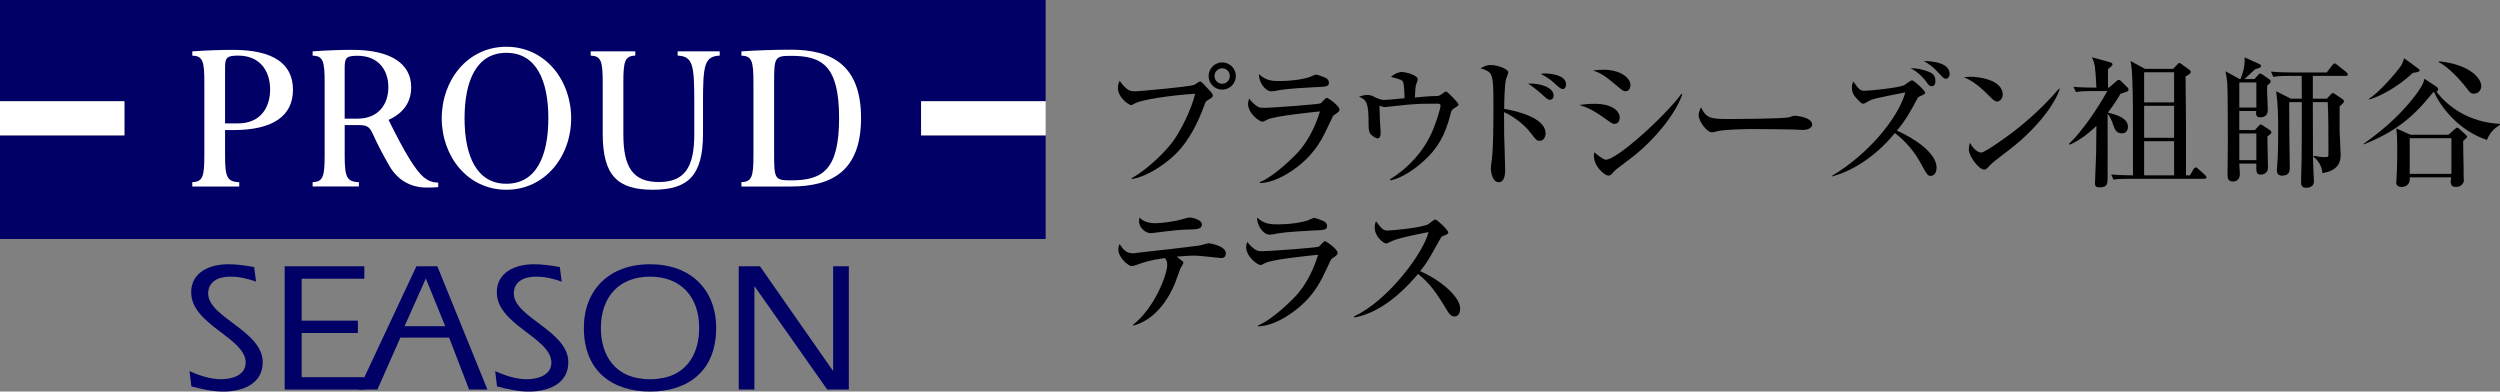 <?xml version="1.0" encoding="UTF-8"?><svg id="_レイヤー_2" xmlns="http://www.w3.org/2000/svg" width="296.526" height="46.444" viewBox="0 0 296.526 46.444"><rect x="0" y="0" width="296.526" height="46.444" fill="#808080" stroke="none"/><defs><style>.cls-1{fill:#fff;}.cls-2{fill:#006;}</style></defs><g id="_2段"><path class="cls-2" d="M22.48,44.011c1.136.527,2.475.969,3.726.969,1.355,0,2.934-.486,2.934-1.975,0-2.937-6.464-4.472-6.464-8.333,0-2.363,2.145-3.329,4.402-3.329,1.035,0,2.062.155,3.069.334l.221,1.727c-.988-.347-1.968-.591-3.006-.591-2.144,0-2.676,1.116-2.676,1.993,0,2.849,6.477,4.428,6.477,8.158,0,2.561-2.376,3.48-4.671,3.48-1.302,0-2.545-.286-3.793-.611l-.218-1.822Z"/><path class="cls-2" d="M33.766,31.584h9.449v1.473h-7.435v4.975h6.666v1.466h-6.666v5.241h7.439v1.467h-9.453v-14.621Z"/><path class="cls-2" d="M47.986,38.692l2.523-5.662,2.303,5.662h-4.826ZM42.534,46.205h2.23l2.721-6.158h5.788l2.366,6.158h2.175l-5.941-14.621h-2.482l-6.857,14.621Z"/><path class="cls-2" d="M58.732,44.011c1.137.527,2.479.969,3.725.969,1.363,0,2.941-.486,2.941-1.975,0-2.937-6.471-4.472-6.471-8.333,0-2.363,2.152-3.329,4.405-3.329,1.032,0,2.066.155,3.07.334l.222,1.727c-.987-.347-1.978-.591-3.006-.591-2.145,0-2.675,1.116-2.675,1.993,0,2.849,6.466,4.428,6.466,8.158,0,2.561-2.364,3.48-4.664,3.48-1.296,0-2.543-.286-3.793-.611l-.219-1.822Z"/><path class="cls-2" d="M77.106,32.813c3.612,0,5.824,2.348,5.824,6.091,0,3.115-1.552,6.076-5.824,6.076s-5.835-2.961-5.835-6.076c0-3.743,2.212-6.091,5.835-6.091ZM77.106,31.343c-4.852,0-7.853,3.029-7.853,7.56,0,5.175,3.443,7.54,7.853,7.54s7.84-2.365,7.84-7.54c0-4.532-3.003-7.56-7.84-7.56Z"/><path class="cls-2" d="M87.623,31.584h2.516l8.635,12.365.047.046v-12.411h1.86v14.621h-2.56l-8.595-12.21-.043-.044v12.255h-1.86v-14.621Z"/><polygon class="cls-2" points="124.024 12.01 124.024 0 0 0 0 12.01 14.755 12.01 14.755 16.054 0 16.054 0 28.346 124.024 28.346 124.024 16.054 109.251 16.054 109.251 12.01 124.024 12.01"/><rect class="cls-1" x="109.251" y="12.01" width="14.773" height="4.045"/><rect class="cls-1" y="12.01" width="14.755" height="4.045"/><path class="cls-1" d="M27.645,15.429c4.804,0,7.104-1.72,7.104-4.784s-2.3-4.731-7.104-4.731c-1.517,0-3.092.057-4.837.178v.504c1.24.048,1.429.635,1.429,3.185v8.633c0,2.555-.189,3.145-1.429,3.194v.513h5.568v-.513c-1.462-.049-1.681-.639-1.681-3.187v-2.992h.95M26.695,8.088c0-1.243.166-1.492,1.554-1.492,2.602,0,3.79,1.83,3.79,4.018s-1.187,4.02-3.79,4.02h-1.554v-6.546Z"/><path class="cls-1" d="M46.087,14.22c1.766-.803,2.683-2.09,2.683-3.886,0-2.763-2.406-4.421-6.956-4.421-1.497,0-3.045.057-4.733.178v.504c1.232.048,1.425.635,1.425,3.185v8.633c0,2.555-.193,3.145-1.425,3.194v.513h5.487v-.513c-1.461-.049-1.684-.639-1.684-3.187v-3.584h1.628c1.025,0,1.315.201,1.69,1.015.54,1.206,1.183,2.438,1.988,3.838.944,1.648,2.521,2.558,4.375,2.558.541,0,.918-.012,1.414-.05v-.529c-.743-.041-1.173-.211-1.729-.651-1.023-.887-2.277-2.975-4.162-6.797M42.409,6.615c2.439,0,3.654,1.659,3.654,3.726s-1.214,3.733-3.654,3.733h-1.527v-5.972c0-1.237.158-1.487,1.527-1.487Z"/><path class="cls-1" d="M60.059,5.546c-4.596,0-7.665,3.957-7.665,8.481s3.069,8.48,7.665,8.48,7.687-3.957,7.687-8.48-3.081-8.481-7.687-8.481M60.059,21.794c-3.519,0-4.958-3.287-4.958-7.768s1.439-7.762,4.958-7.762c3.54,0,4.98,3.27,4.98,7.762s-1.439,7.768-4.98,7.768Z"/><path class="cls-1" d="M93.813,5.894c-1.899,0-4.108.077-5.875.198v.504c1.237.048,1.429.635,1.429,3.185v8.633c0,2.555-.192,3.145-1.429,3.194v.513h5.888c4.834,0,8.303-1.833,8.303-8.122s-3.486-8.105-8.315-8.105M93.845,21.392c-1.964,0-2.027-.153-2.027-3.245v-8.28c0-3.091.063-3.244,2.027-3.244,3.682,0,5.68,1.178,5.68,7.376s-1.998,7.393-5.68,7.393Z"/><path class="cls-1" d="M77.436,22.507c4.166,0,5.948-1.656,5.948-6.65v-3.699c0-4.412.155-5.48,1.981-5.562v-.504h-4.99v.504c1.84.082,1.974,1.15,1.974,5.562v3.771c0,3.956-1.167,5.662-4.205,5.662s-4.208-1.705-4.208-5.662v-6.148c0-2.55.188-3.137,1.415-3.185v-.504h-5.289v.504c1.225.048,1.425.635,1.425,3.185v6.076c0,4.994,1.776,6.65,5.949,6.65Z"/><path d="M134.228,21.136c1.87-1.037,3.978-3.11,4.913-4.386.884-1.224,2.142-3.671,2.618-5.626-2.737.153-6.392.697-7.14,1.139-.119.068-.34.204-.476.204-.17,0-1.547-.815-1.547-2.057,0-.408.119-.629.221-.833.102.17.289.51.85.969.272.204.493.289.952.289.391,0,6.357-.527,7.021-.765.119-.051.578-.408.697-.408.136,0,.204.068.799.714.629.68.714.765.714.952,0,.187-.068.238-.663.595-.17.102-.187.153-.391.697-1.428,3.824-2.975,5.337-3.791,6.051-1.275,1.14-3.247,2.363-4.776,2.567v-.103ZM146.585,9.017c0,.884-.731,1.614-1.615,1.614-.901,0-1.615-.73-1.615-1.614,0-.901.731-1.615,1.615-1.615s1.615.714,1.615,1.615ZM144.052,9.017c0,.51.408.917.918.917s.901-.425.901-.917c0-.527-.425-.918-.901-.918s-.918.391-.918.918Z"/><path d="M158.197,13.674c-.085.068-.136.153-.493.935-.765,1.632-1.53,3.349-3.638,5.031-.85.697-2.771,2.023-4.624,2.074v-.119c1.717-.68,4.131-3.094,4.59-3.62.731-.833,1.785-2.329,2.533-4.76-1.02.102-5.202.527-6.17.935-.102.051-.544.289-.646.289-.357,0-1.717-.969-1.717-2.142,0-.188.034-.357.136-.612.136.188.306.442.748.782.391.289.51.323.986.323,1.122,0,6.527-.425,6.731-.527.136-.085.595-.663.731-.663.17,0,1.513.952,1.513,1.395,0,.221-.17.34-.68.68ZM155.936,10.342c-.799.034-3.315.188-4.029.323-.765.136-.85.17-1.088.17-.799,0-1.564-1.189-1.479-2.04.799.816,1.733.816,2.414.816,1.921,0,3.247-.357,3.451-.425.153-.034.748-.341.884-.341s.867.256,1.071.357c.238.102.459.272.459.612,0,.441-.272.476-1.683.526Z"/><path d="M172.546,12.807c-.374.221-.391.289-.51.765-.612,2.414-1.496,4.063-3.264,5.61-.272.255-2.193,1.92-3.858,2.209l-.051-.119c2.159-1.325,3.91-3.229,4.964-5.541.493-1.088,1.037-2.906,1.037-3.179,0-.238-.153-.255-.34-.255-1.666,0-2.006,0-3.366.102-.459.034-2.907.307-2.924.307-.102,0-.153-.018-.612-.17,0,.136.051,1.529.051,1.75s.085,1.156.085,1.36c0,.595-.136.765-.34.765-.306,0-.833-.407-.935-.629-.136-.271-.153-.696-.153-1.037,0-2.583-.221-2.872-1.139-3.28.238-.085.612-.204.969-.204.391,0,.527.068,1.105.357.051.017.578.237.867.237.391,0,2.108-.17,2.465-.203-.017-.63-.051-1.581-.153-1.854-.119-.322-.204-.34-1.462-.68.646-.578,1.207-.578,1.275-.578.425,0,1.904.34,1.904.884,0,.119-.221.646-.238.748-.017.119-.102,1.054-.102,1.395.442-.052,1.836-.171,2.278-.171.476,0,.561,0,.833-.187.459-.323.51-.357.578-.357.17,0,1.479,1.344,1.479,1.53,0,.153-.119.221-.442.425Z"/><path d="M182.643,16.7c-.374,0-.476-.119-1.071-.918-.918-1.189-2.278-2.091-3.179-2.481,0,.391.017,2.38.017,2.703.017.662.119,3.586.119,4.181,0,.256,0,1.429-.765,1.429-.799,0-.935-1.377-.935-1.615s.051-.578.068-.697c.238-1.377.238-5.015.238-6.595,0-2.397,0-3.655-.442-4.08-.357-.34-.816-.441-1.088-.51.187-.119.629-.408,1.19-.408.969,0,2.108.544,2.108.851,0,.136-.221.714-.272.833-.17.577-.221,2.787-.221,3.519.952.17,4.912.9,4.912,2.923,0,.392-.238.867-.68.867ZM183.85,11.838c-.255,0-.34-.085-1.122-.799-.017,0-.867-.748-1.479-1.122,1.377-.085,3.026.442,3.026,1.411,0,.391-.255.51-.425.51ZM185.363,10.564c-.221,0-.391-.137-1.207-.885-.119-.102-.51-.441-1.394-.918.238-.033.306-.051.458-.051.068,0,2.533,0,2.533,1.31,0,.255-.136.544-.391.544Z"/><path d="M191.502,14.694c-.221,0-.289-.034-.901-.476-1.513-1.088-2.159-1.411-3.264-1.768.595-.085,1.071-.137,1.819-.137,2.142,0,2.958.918,2.958,1.615,0,.102-.017.765-.612.765ZM192.794,10.819c-.255,0-.357-.085-1.343-.918-1.139-.952-1.7-1.292-2.516-1.53.391-.051.731-.102,1.19-.102,2.193,0,3.264,1.036,3.264,1.818,0,.119-.034.731-.595.731ZM193.847,18.451c-.629.493-1.428,1.088-2.142,1.632-.102.068-.459.459-.527.544-.136.136-.271.204-.425.204-.34,0-1.7-.986-1.7-2.363,0-.187.017-.255.068-.407.204.221,1.071.884,1.343.884,1.343,0,7.055-5.201,8.975-7.819l.102.051c-.867,2.516-3.451,5.49-5.694,7.275Z"/><path d="M213.804,15.408c-.271,0-.697-.017-1.037-.051-.323-.017-4.471-.051-4.76-.051-.986,0-3.586.051-4.368.271-.306.085-.442.119-.578.119-.629,0-1.581-1.343-1.581-2.022,0-.221.068-.51.272-.952.595,1.19,1.003,1.394,3.026,1.394.986,0,6.884-.017,7.462-.221.255-.085.459-.17.68-.17.034,0,2.022.153,2.022,1.054,0,.289-.322.629-1.139.629Z"/><path d="M229.02,20.865c-.374,0-.459-.153-1.19-1.479-.748-1.394-1.802-2.635-3.076-3.604-2.499,3.06-5.439,4.641-7.479,5.15v-.067c4.386-2.601,7.87-6.885,8.72-9.91-3.501.697-3.858.765-4.317,1.02-.493.289-.544.323-.68.323-.188,0-.272-.085-.51-.34-.493-.493-.833-.85-.833-1.581,0-.356.085-.51.17-.714.561.799.781,1.104,1.274,1.104.782,0,4.113-.356,4.76-.662.153-.085.765-.578.918-.578.238,0,1.563,1.207,1.563,1.462,0,.152-.067.187-.629.441-.187.085-.255.188-.34.357-.85,1.563-1.274,2.38-2.38,3.705,2.091.918,4.709,2.669,4.709,4.386,0,.85-.51.986-.68.986ZM229.138,10.223c-.289,0-.374-.118-.765-.662-.153-.204-.9-1.088-1.768-1.462.629-.034,1.24.085,2.057.374.425.152.9.373.9,1.121,0,.119,0,.629-.425.629ZM230.804,9.339c-.221,0-.306-.085-.952-.781-.476-.511-1.02-.986-1.665-1.31.459-.017,3.06.034,3.06,1.513,0,.408-.238.578-.442.578Z"/><path d="M236.876,12.043c-.289,0-.51-.238-1.088-.816-1.395-1.41-2.227-1.784-2.839-2.073.306-.034.51-.051.833-.051.578,0,3.757.237,3.757,2.124,0,.527-.392.816-.663.816ZM238.405,17.703c-.629.493-1.648,1.224-2.227,1.751-.102.085-.493.544-.595.595-.085.051-.17.068-.238.068-.611,0-1.818-1.547-1.818-2.38,0-.289.067-.578.119-.799.544.918,1.054,1.156,1.343,1.156.476,0,3.314-2.074,3.926-2.55,2.771-2.159,4.403-3.995,5.321-5.049l.067.034c-.271,1.088-1.972,4.113-5.898,7.173Z"/><path d="M248.622,18.196c0-.085.034-2.754.034-3.264-.51.493-1.733,1.615-3.179,2.244l-.067-.119c1.598-1.513,3.519-4.386,4.538-6.256h-1.887c-.816,0-1.309.018-1.836.119l-.289-.629c.816.085,1.615.102,2.431.102h.289c-.136-2.516-.153-2.805-.544-3.604l2.057.562c.272.067.392.17.392.271,0,.17-.204.307-.527.578-.017.323-.017,1.938,0,2.192h.119l.918-.799c.102-.085.152-.118.255-.118.085,0,.17.067.238.136l.765.748c.102.085.136.17.136.255,0,.17-.085.221-.187.255-.119.051-.544.187-.766.255-.306.527-.646,1.104-1.495,2.227,1.58.392,2.379.85,2.379,1.717,0,.085-.017.748-.73.748-.68,0-.85-.527-1.003-.969-.136-.425-.408-1.104-.68-1.326,0,1.241.017,7.463,0,7.819-.034.442-.051.884-.936.884-.561,0-.561-.289-.561-.476l.136-3.553ZM257.75,8.167l.511-.526c.102-.119.152-.17.237-.17.068,0,.137.051.255.136l.918.663c.085.051.17.136.17.271,0,.17-.203.306-.611.527,0,.306.051,5.235.051,5.559v6.17h.476l.408-.714c.085-.153.17-.221.272-.221.102,0,.204.067.306.17l.782.714c.136.136.187.187.187.289,0,.102-.119.17-.255.17h-8.941c-1.036,0-1.41.034-1.836.102l-.271-.611c1.037.085,2.192.102,2.584.102,0-8.533,0-8.805-.068-11.065-.051-1.581-.119-1.921-.221-2.499l1.717.935h3.331ZM254.316,8.575v3.569h3.553v-3.569h-3.553ZM254.316,12.552v3.791h3.553v-3.791h-3.553ZM254.316,16.751v4.046h3.553v-4.046h-3.553Z"/><path d="M267.407,9.374l.441-.493c.119-.136.153-.152.238-.152.051,0,.068,0,.255.102l.731.51c.102.052.255.17.255.307,0,.152-.136.271-.408.492-.017.204-.017.408-.017.748s.085,1.802.085,2.142c0,.477-.204.885-.918.885-.511,0-.493-.374-.459-.748h-2.006v2.261h1.853l.476-.527c.103-.119.153-.136.204-.136.052,0,.153.051.188.068l.867.577c.187.119.221.188.221.272,0,.136-.051.17-.477.51,0,.527.068,3.11.068,3.688,0,.646-.544.833-.833.833-.578,0-.561-.34-.544-1.309h-2.022c.017.17.067,1.02.067,1.224,0,.901-.714.901-.815.901-.646,0-.646-.527-.646-.748,0-.544.034-3.196.034-3.808,0-1.054,0-6.357-.067-7.174-.052-.544-.137-.952-.204-1.343l1.666.918h.102c.102-.238.578-1.292.493-2.566l1.632.73c.255.119.323.188.323.289,0,.188-.238.255-.697.374-.391.357-.85.782-1.275,1.173h1.19ZM265.605,9.782v2.975h2.022v-2.975h-2.022ZM265.605,15.833v3.162h2.022v-3.162h-2.022ZM275.991,11.703l.493-.527c.017-.034.119-.136.204-.136.051,0,.085,0,.271.119l.833.561c.221.153.238.255.238.306,0,.119-.34.426-.527.596v2.89c0,.391.119,2.312.119,2.787,0,.596-.017,1.921-2.176,2.228,0-.357-.153-1.225-1.037-1.938l.034-.102c.272.051.884.152,1.343.152.391,0,.391-.067.391-.526,0-1.377,0-4.861-.085-6.001h-1.768c.018,5.78,0,6.919.085,8.448,0,.153.051.8.051.936,0,.781-.832.781-.9.781-.629,0-.629-.441-.629-.68,0-.833.067-2.176.067-3.009.018-1.784.018-4.742.018-6.477h-1.496c0,.068.018,3.706.018,3.723,0,.357.051,3.4.051,4.046,0,.34,0,.952-.918.952-.442,0-.612-.238-.612-.68,0-.103.034-.459.051-.681.085-1.088.103-2.516.103-3.62,0-2.295-.018-3.349-.238-5.031l1.734.884h1.309c-.018-1.445-.018-1.7-.018-2.703h-1.529c-1.037,0-1.411.051-1.836.119l-.271-.629c1.036.102,2.227.102,2.413.102h4.199l.662-.866c.137-.17.188-.204.272-.204s.136.034.306.17l1.088.867c.085.085.17.152.17.271,0,.153-.152.17-.255.17h-3.893v2.703h1.666Z"/><path d="M294.979,16.598c-3.382-1.105-5.541-3.995-6.271-5.678-.052.017-.068.017-.137.051-2.465,3.094-4.538,4.658-8.176,6.153l-.051-.067c1.462-1.037,4.012-2.924,6.153-5.763.356-.476.985-1.309,1.054-1.955l1.428.936c.102.067.204.187.204.322,0,.188-.136.238-.204.255,1.359,1.836,3.943,3.672,7.547,3.842v.103c-1.003.663-1.258,1.122-1.547,1.802ZM286.191,8.643c-1.903,1.784-4.028,2.838-5.185,3.161l-.051-.085c1.122-.611,3.281-3.128,3.773-3.842.238-.322.357-.748.426-.969l1.699,1.241c.103.085.136.119.136.221,0,.153-.407.221-.799.272ZM292.158,16.717c-.017.459.051,2.686.051,3.195s0,1.122.018,1.292c0,.051.017.153.017.204,0,.17-.204.765-.935.765-.204,0-.629,0-.629-.629,0-.119.017-.187.051-.51h-4.913c.119,1.139-.9,1.139-.951,1.139-.646,0-.646-.408-.646-.561,0-.034.034-.426.034-.493.085-1.343.085-3.145.085-3.519,0-1.021-.034-1.751-.102-2.363l1.683.748h4.487l.731-.646c.17-.137.221-.204.322-.204.052,0,.119.051.272.187l.663.596c.118.102.237.221.237.322,0,.051-.119.17-.476.477ZM290.764,16.394h-4.947v4.232h4.947v-4.232ZM293.45,11.108c-.391,0-.477-.103-.936-.715-.866-1.121-2.142-2.447-3.246-3.025v-.102c3.757.391,5.031,2.057,5.031,2.924,0,.577-.408.918-.85.918Z"/><path d="M144.818,30.606c-.017,0-2.618-.289-3.111-.289s-.765.018-2.142.119c.731.562.799.612.799.731,0,.118-.306.561-.34.646-.136.323-.629,1.751-.765,2.04-1.36,3.043-3.229,4.334-4.811,4.76l-.085-.068c2.686-2.107,4.08-6.085,4.08-7.088,0-.493-.085-.596-.289-.851-1.887.272-2.431.493-3.314.799-.221.085-.425.153-.629.153-.357,0-1.564-1.003-1.564-1.955,0-.289.068-.459.136-.663.476.663.765,1.105,1.648,1.105.034,0,.085-.018.119-.018.578-.085,3.604-.407,4.199-.476,1.241-.153,3.519-.408,3.739-.476.136-.034.714-.222.85-.222.238,0,2.057.323,2.057,1.19,0,.561-.408.561-.578.561ZM141.078,27.223c-1.241.034-1.258.034-4.487.426h-.153c-.561,0-1.343-.646-1.343-1.429,0-.067.017-.17.068-.425.153.188.646.681,1.887.681.816,0,2.193-.222,2.89-.392.187-.051.986-.289,1.156-.289.255,0,1.462.238,1.462.833,0,.544-.612.578-1.479.595Z"/><path d="M157.976,30.674c-.085.068-.136.153-.493.935-.765,1.632-1.53,3.349-3.638,5.031-.85.697-2.771,2.023-4.624,2.074v-.119c1.717-.68,4.131-3.094,4.59-3.62.731-.833,1.785-2.329,2.533-4.76-1.02.102-5.202.527-6.17.935-.102.051-.544.289-.646.289-.357,0-1.717-.969-1.717-2.142,0-.188.034-.357.136-.612.136.188.306.442.748.782.391.289.51.323.986.323,1.122,0,6.527-.425,6.731-.527.136-.085.595-.663.731-.663.17,0,1.513.952,1.513,1.395,0,.221-.17.34-.68.68ZM155.716,27.342c-.799.034-3.315.188-4.029.323-.765.136-.85.17-1.088.17-.799,0-1.564-1.189-1.479-2.04.799.816,1.733.816,2.414.816,1.921,0,3.247-.357,3.451-.425.153-.034.748-.341.884-.341s.867.256,1.071.357c.238.102.459.272.459.612,0,.441-.272.476-1.683.526Z"/><path d="M172.528,37.542c-.459,0-.714-.442-.884-.714-1.309-2.176-2.091-3.264-3.451-4.335-2.601,3.094-5.185,4.743-7.581,5.168v-.136c4.062-1.888,8.261-7.582,8.822-9.995-.051.017-3.451.629-4.352,1.07-.493.255-.561.272-.697.272-.255,0-1.326-.782-1.326-1.87,0-.441.068-.561.153-.748.697.901.833,1.088,1.394,1.088.408,0,4.13-.322,4.828-.765.119-.085.663-.544.799-.544.221,0,1.547,1.258,1.547,1.53,0,.187-.119.237-.663.441-.153.068-.221.188-.476.646-1.122,2.039-1.309,2.379-2.193,3.519,2.074.866,4.743,2.906,4.743,4.437,0,.407-.153.935-.663.935Z"/></g></svg>